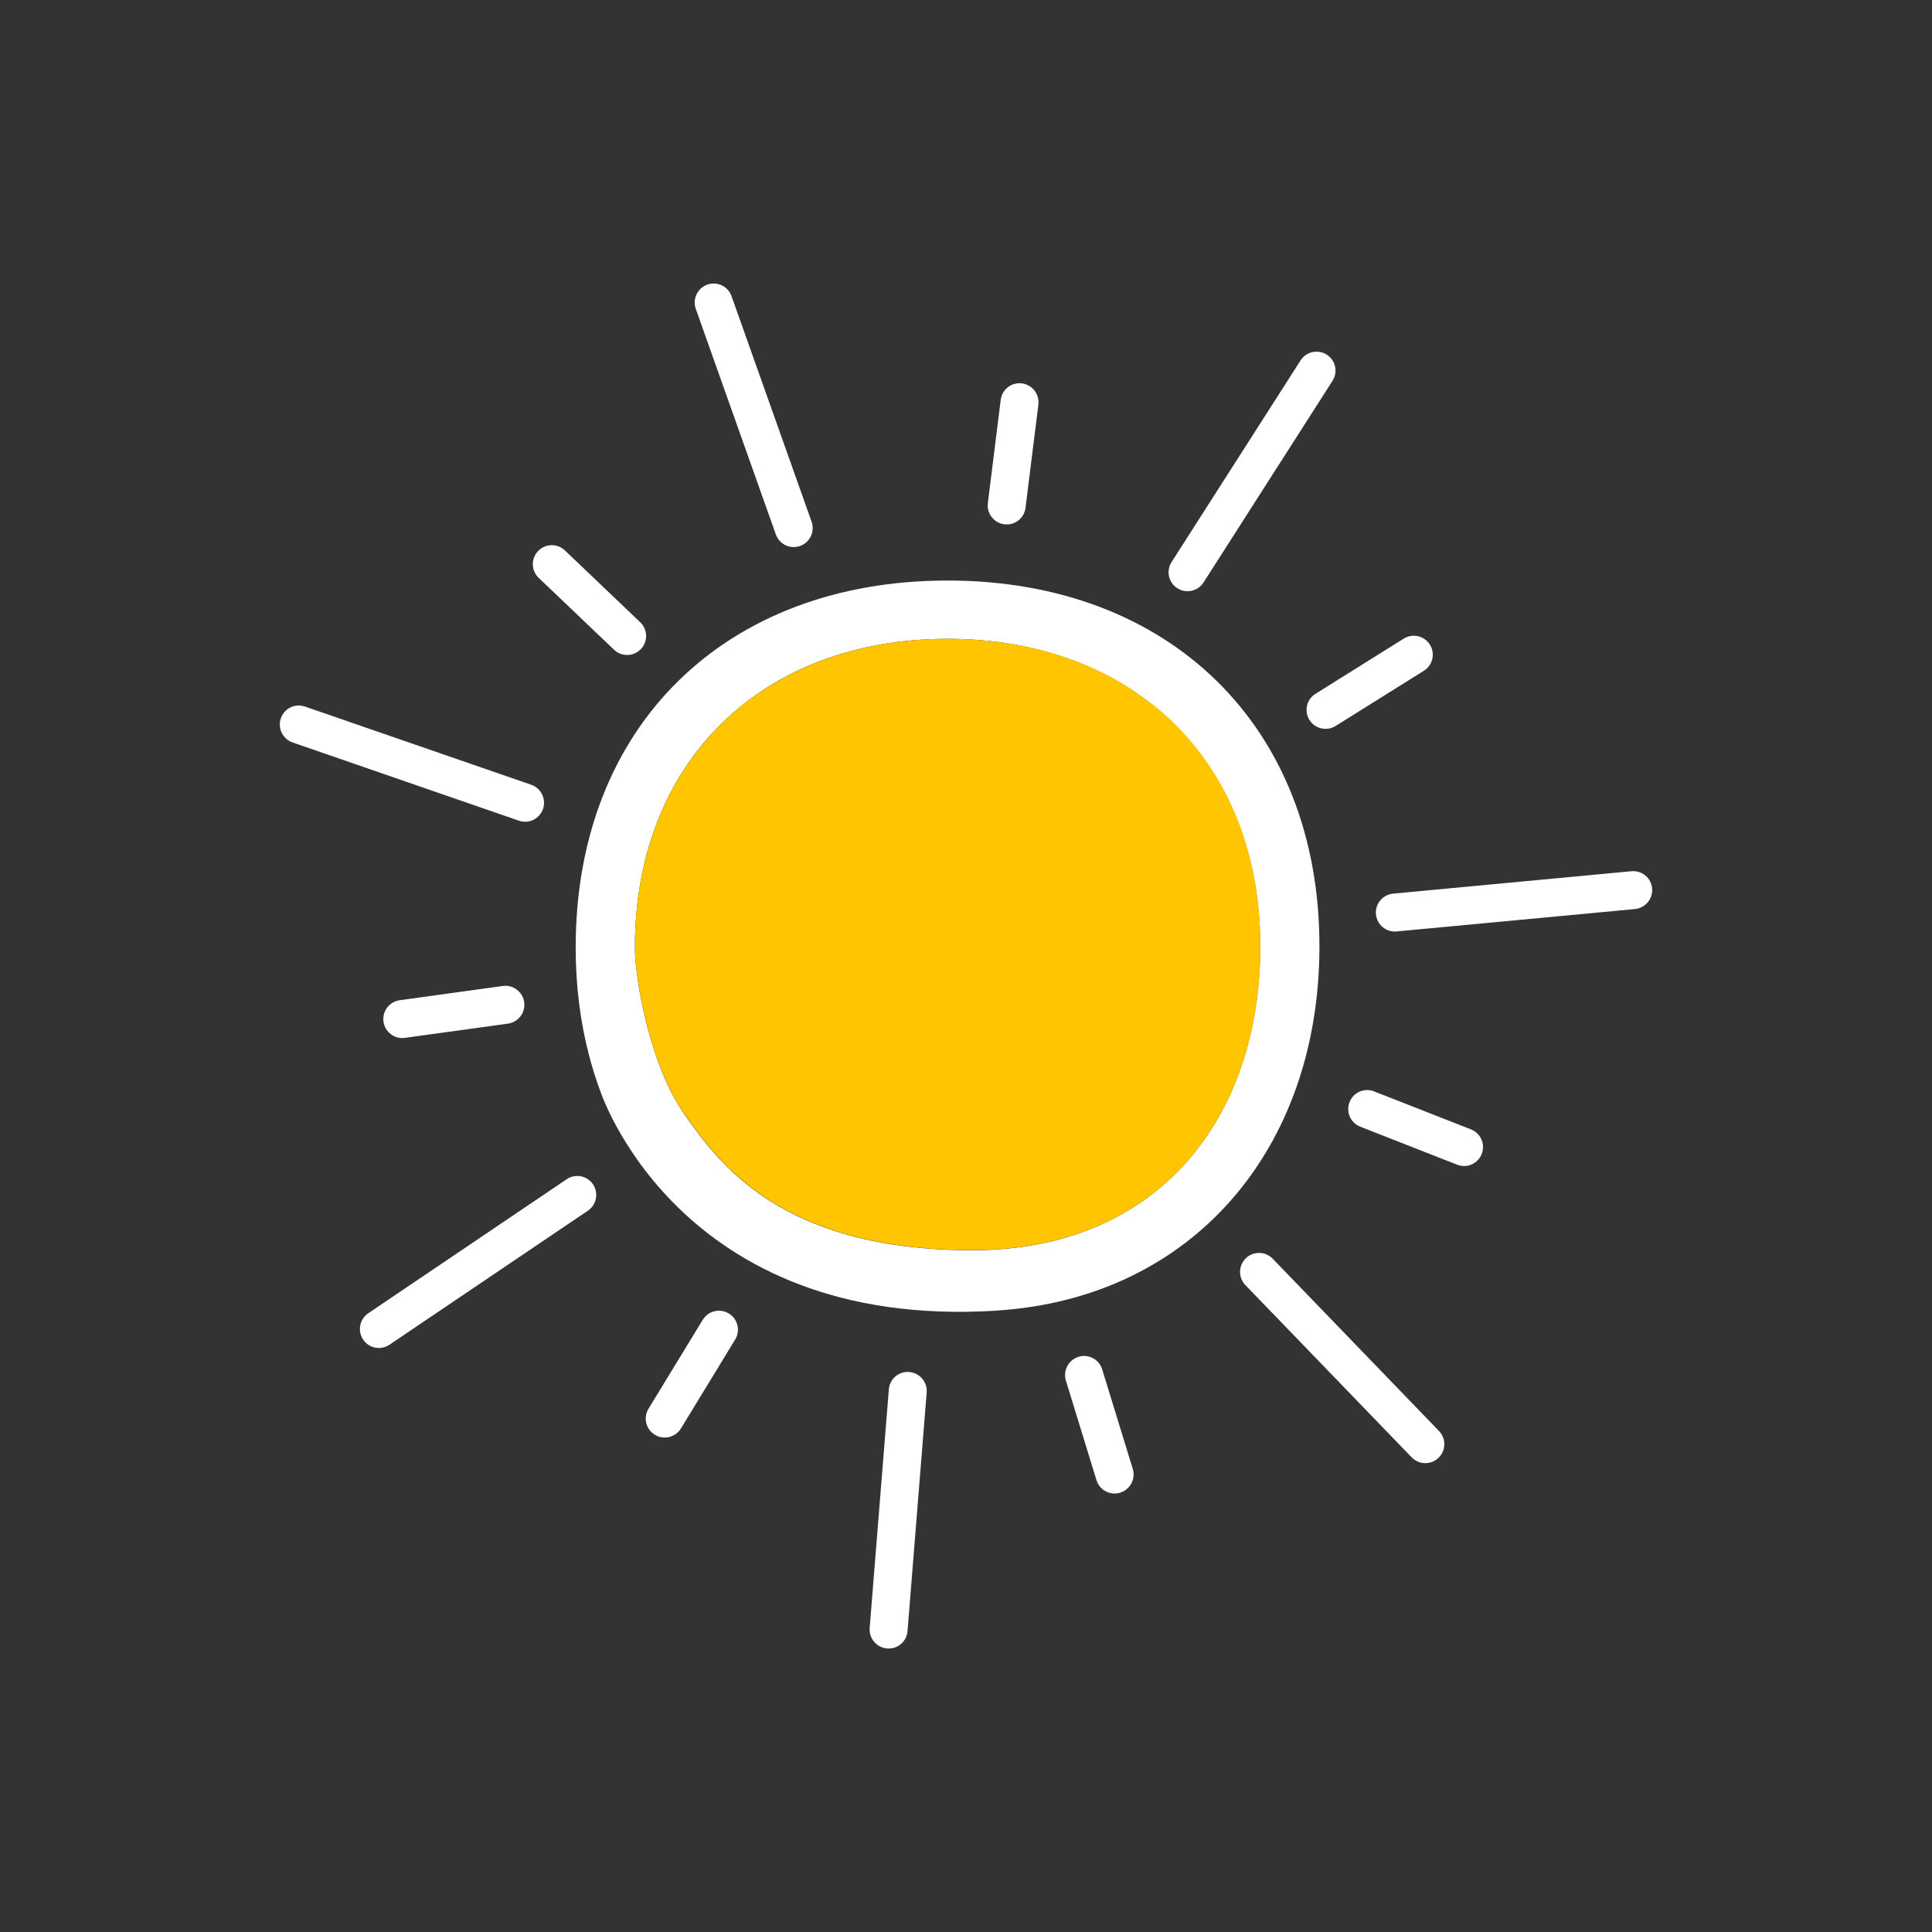 <svg xmlns="http://www.w3.org/2000/svg" id="Layer_1" viewBox="0 0 226.77 226.77"><rect x="0" y="0" width="226.77" height="226.77" fill="#333333" stroke="none"/><defs><style>.cls-1{fill:#fff;}.cls-2{fill:#ffc600;}</style></defs><path class="cls-1" d="M75.22,76.19c-.85.89-2.26.92-3.15.07l-8.84-8.43c-.89-.85-.92-2.26-.07-3.15h0c.85-.89,2.26-.92,3.15-.07l8.84,8.43c.89.85.92,2.26.07,3.15h0Z"></path><path class="cls-1" d="M61.53,117.64c.16,1.22-.69,2.34-1.91,2.51l-12.1,1.67c-1.22.17-2.34-.69-2.51-1.91h0c-.16-1.22.69-2.34,1.91-2.51l12.1-1.67c1.22-.17,2.34.69,2.51,1.91h0Z"></path><path class="cls-1" d="M93.92,64.08c1.15-.42,1.75-1.69,1.34-2.85l-9.4-26.48c-.42-1.16-1.69-1.76-2.85-1.34h0c-1.15.42-1.75,1.69-1.34,2.85l9.4,26.48c.42,1.16,1.69,1.76,2.85,1.34h0Z"></path><path class="cls-1" d="M63.74,94.94c.39-1.16-.23-2.43-1.39-2.83l-26.56-9.18c-1.16-.4-2.43.22-2.83,1.39h0c-.39,1.16.23,2.43,1.39,2.83l26.56,9.18c1.16.4,2.43-.22,2.83-1.39h0Z"></path><path class="cls-1" d="M117.88,61.54c-1.22-.16-2.08-1.27-1.93-2.49l1.51-12.12c.15-1.22,1.27-2.09,2.49-1.93h0c1.22.16,2.08,1.27,1.93,2.49l-1.51,12.12c-.15,1.22-1.27,2.09-2.49,1.93h0Z"></path><path class="cls-1" d="M116.96,153.83c22.98-1.44,37.91-18.96,37.91-42.77,0-25.74-17.55-42.92-43.65-42.92s-43.65,17.11-43.65,43.07c0,4.53.55,8.79,1.59,12.74.36,1.36.77,2.69,1.25,3.98,0,0,9.06,28.25,46.55,25.91ZM80.12,130.46c-3.78-5.5-5.6-15.38-5.6-19.26,0-21.83,14.94-36.22,36.7-36.22s36.7,14.45,36.7,36.09c0,20.15-11.95,35.65-33.72,35.68-22.5.02-29.86-10.15-34.09-16.29Z"></path><path class="cls-2" d="M135.26,82.67c-.89-.7-1.82-1.36-2.78-1.98-5.81-3.68-13.03-5.71-21.26-5.71-7.74,0-14.6,1.83-20.25,5.15-1.8,1.06-3.48,2.26-5.02,3.62-1.51,1.33-2.88,2.81-4.12,4.41-.85,1.09-1.64,2.24-2.34,3.45-.29.5-.57,1-.84,1.52-.53,1.03-1.02,2.1-1.45,3.2-.22.55-.42,1.11-.61,1.68-.38,1.14-.72,2.32-1,3.52-.28,1.21-.51,2.45-.68,3.72s-.29,2.58-.34,3.91c-.03.67-.04,1.34-.04,2.02,0,3.89,1.82,13.77,5.6,19.26,4.23,6.14,11.59,16.31,34.09,16.29,21.77-.02,33.72-15.52,33.72-35.66,0,0,0,0,0-.01,0-12.18-4.67-22.07-12.66-28.4Z"></path><path class="cls-1" d="M158.4,129.37c-.44,1.15.12,2.43,1.27,2.88l11.37,4.46c1.15.45,2.44-.12,2.88-1.27h0c.44-1.15-.12-2.43-1.27-2.88l-11.37-4.46c-1.15-.45-2.44.12-2.88,1.27h0Z"></path><path class="cls-1" d="M126.58,159.26c-1.17.37-1.83,1.61-1.47,2.79l3.59,11.68c.36,1.18,1.61,1.84,2.79,1.47h0c1.17-.37,1.83-1.61,1.47-2.79l-3.59-11.68c-.36-1.18-1.61-1.84-2.79-1.47h0Z"></path><path class="cls-1" d="M161.5,107.31c-.11-1.22.8-2.3,2.02-2.42l27.98-2.63c1.23-.11,2.31.79,2.42,2.02h0c.11,1.22-.8,2.3-2.02,2.42l-27.98,2.63c-1.23.11-2.31-.79-2.42-2.02h0Z"></path><path class="cls-1" d="M146.24,147.68c.89-.85,2.3-.82,3.15.07l19.52,20.22c.85.89.82,2.3-.07,3.15h0c-.89.85-2.3.82-3.15-.07l-19.52-20.22c-.85-.89-.82-2.3.07-3.15h0Z"></path><path class="cls-1" d="M85.54,154.17c-1.05-.64-2.42-.3-3.06.75l-6.36,10.43c-.64,1.05-.31,2.42.75,3.06h0c1.05.64,2.42.3,3.06-.75l6.36-10.43c.64-1.05.31-2.42-.75-3.06h0Z"></path><path class="cls-1" d="M106.74,161.04c1.22.11,2.13,1.18,2.03,2.41l-2.25,28.01c-.1,1.23-1.18,2.14-2.41,2.03h0c-1.22-.11-2.13-1.18-2.03-2.41l2.25-28.01c.1-1.23,1.18-2.14,2.41-2.03h0Z"></path><path class="cls-1" d="M69.61,139.02c.68,1.02.41,2.4-.61,3.09l-23.29,15.73c-1.02.69-2.41.41-3.09-.61h0c-.68-1.02-.41-2.4.61-3.09l23.29-15.73c1.02-.69,2.41-.41,3.09.61h0Z"></path><path class="cls-1" d="M153.7,84.51c.66,1.04,2.03,1.35,3.07.7l10.36-6.48c1.04-.65,1.36-2.03.7-3.07h0c-.66-1.04-2.03-1.35-3.07-.7l-10.36,6.48c-1.04.65-1.36,2.03-.7,3.07h0Z"></path><path class="cls-1" d="M138.2,69.05c1.04.65,2.41.35,3.07-.69l15.14-23.67c.66-1.04.35-2.42-.69-3.07h0c-1.04-.65-2.41-.35-3.07.69l-15.14,23.67c-.66,1.04-.35,2.42.69,3.07h0Z"></path></svg>